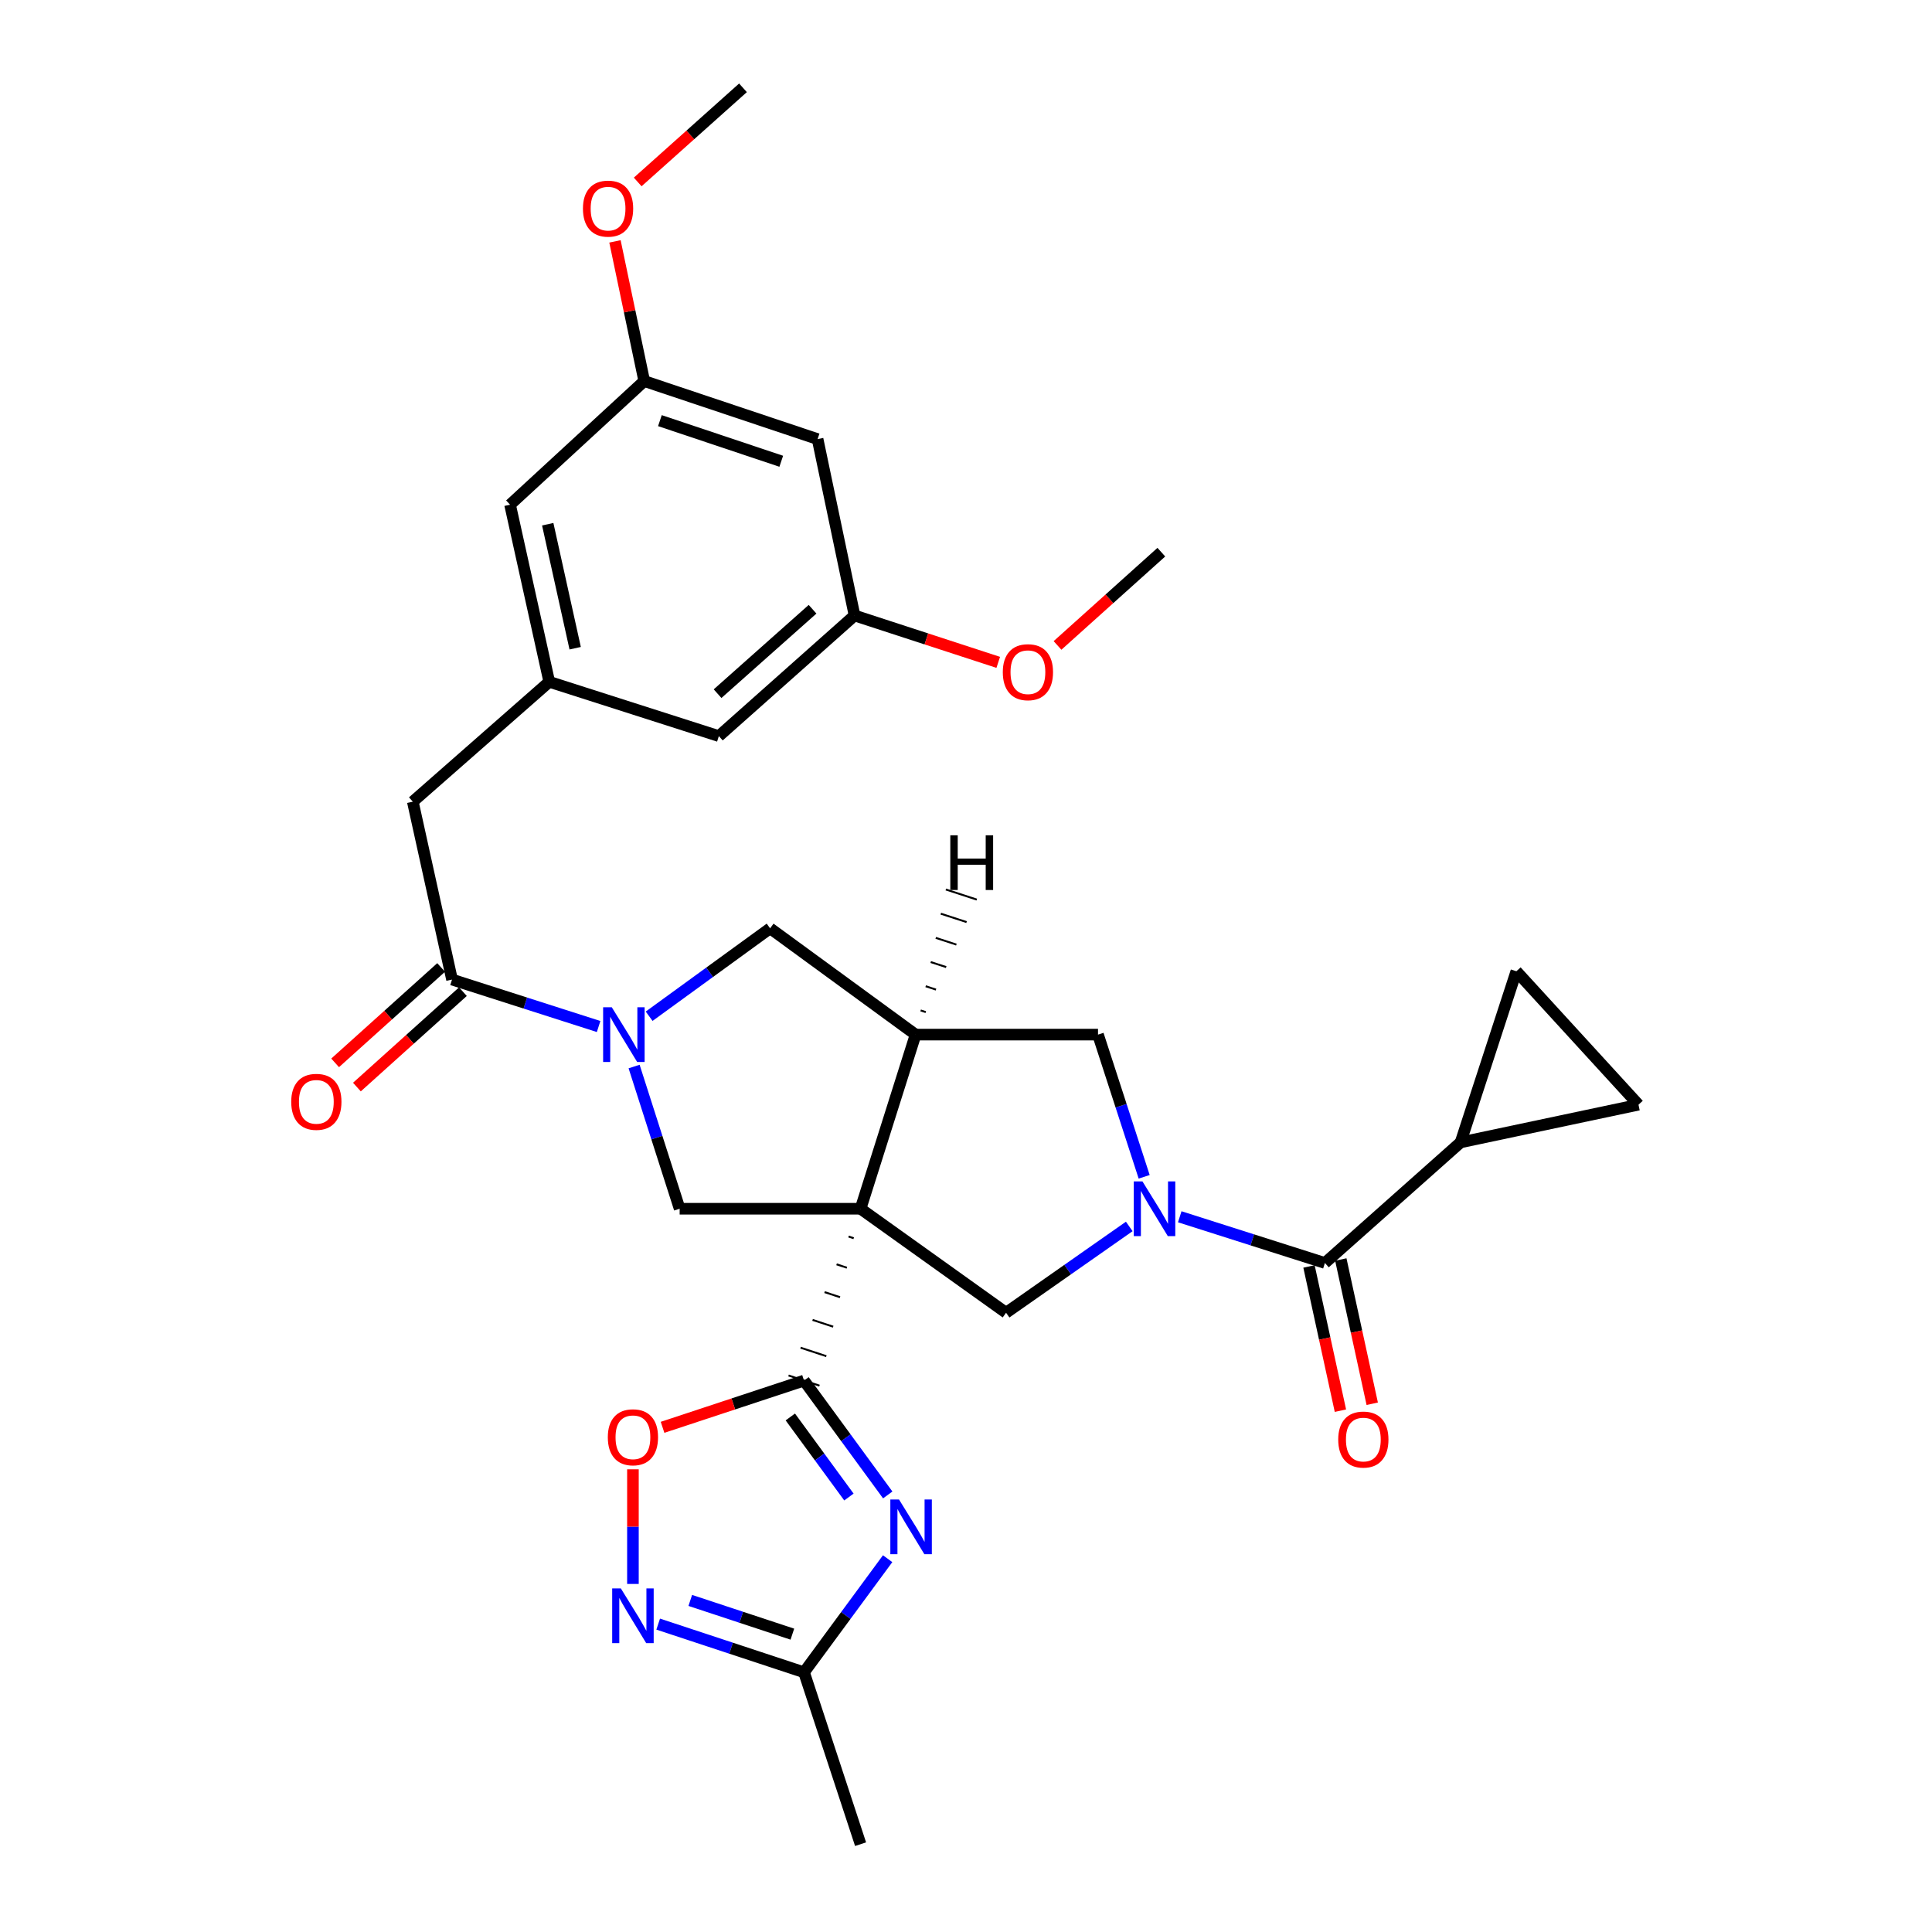 <?xml version='1.0' encoding='iso-8859-1'?>
<svg version='1.1' baseProfile='full'
              xmlns='http://www.w3.org/2000/svg'
                      xmlns:rdkit='http://www.rdkit.org/xml'
                      xmlns:xlink='http://www.w3.org/1999/xlink'
                  xml:space='preserve'
width='1000px' height='1000px' viewBox='0 0 1000 1000'>
<!-- END OF HEADER -->
<rect style='opacity:1.0;fill:#FFFFFF;stroke:none' width='1000' height='1000' x='0' y='0'> </rect>
<path class='bond-0' d='M 439.217,640.026 L 441.885,640.904' style='fill:none;fill-rule:evenodd;stroke:#000000;stroke-width:1.0px;stroke-linecap:butt;stroke-linejoin:miter;stroke-opacity:1' />
<path class='bond-0' d='M 433.006,654.41 L 438.342,656.166' style='fill:none;fill-rule:evenodd;stroke:#000000;stroke-width:1.0px;stroke-linecap:butt;stroke-linejoin:miter;stroke-opacity:1' />
<path class='bond-0' d='M 426.794,668.795 L 434.798,671.428' style='fill:none;fill-rule:evenodd;stroke:#000000;stroke-width:1.0px;stroke-linecap:butt;stroke-linejoin:miter;stroke-opacity:1' />
<path class='bond-0' d='M 420.582,683.179 L 431.254,686.691' style='fill:none;fill-rule:evenodd;stroke:#000000;stroke-width:1.0px;stroke-linecap:butt;stroke-linejoin:miter;stroke-opacity:1' />
<path class='bond-0' d='M 414.371,697.564 L 427.71,701.953' style='fill:none;fill-rule:evenodd;stroke:#000000;stroke-width:1.0px;stroke-linecap:butt;stroke-linejoin:miter;stroke-opacity:1' />
<path class='bond-0' d='M 408.159,711.949 L 424.167,717.216' style='fill:none;fill-rule:evenodd;stroke:#000000;stroke-width:1.0px;stroke-linecap:butt;stroke-linejoin:miter;stroke-opacity:1' />
<path class='bond-3' d='M 445.429,625.641 L 473.909,535.511' style='fill:none;fill-rule:evenodd;stroke:#000000;stroke-width:6px;stroke-linecap:butt;stroke-linejoin:miter;stroke-opacity:1' />
<path class='bond-5' d='M 445.429,625.641 L 520.739,679.474' style='fill:none;fill-rule:evenodd;stroke:#000000;stroke-width:6px;stroke-linecap:butt;stroke-linejoin:miter;stroke-opacity:1' />
<path class='bond-7' d='M 445.429,625.641 L 351.788,625.641' style='fill:none;fill-rule:evenodd;stroke:#000000;stroke-width:6px;stroke-linecap:butt;stroke-linejoin:miter;stroke-opacity:1' />
<path class='bond-2' d='M 416.163,714.582 L 437.829,744.181' style='fill:none;fill-rule:evenodd;stroke:#000000;stroke-width:6px;stroke-linecap:butt;stroke-linejoin:miter;stroke-opacity:1' />
<path class='bond-2' d='M 437.829,744.181 L 459.496,773.78' style='fill:none;fill-rule:evenodd;stroke:#0000FF;stroke-width:6px;stroke-linecap:butt;stroke-linejoin:miter;stroke-opacity:1' />
<path class='bond-2' d='M 409.065,733.416 L 424.231,754.135' style='fill:none;fill-rule:evenodd;stroke:#000000;stroke-width:6px;stroke-linecap:butt;stroke-linejoin:miter;stroke-opacity:1' />
<path class='bond-2' d='M 424.231,754.135 L 439.398,774.854' style='fill:none;fill-rule:evenodd;stroke:#0000FF;stroke-width:6px;stroke-linecap:butt;stroke-linejoin:miter;stroke-opacity:1' />
<path class='bond-10' d='M 416.163,714.582 L 379.55,726.682' style='fill:none;fill-rule:evenodd;stroke:#000000;stroke-width:6px;stroke-linecap:butt;stroke-linejoin:miter;stroke-opacity:1' />
<path class='bond-10' d='M 379.55,726.682 L 342.937,738.782' style='fill:none;fill-rule:evenodd;stroke:#FF0000;stroke-width:6px;stroke-linecap:butt;stroke-linejoin:miter;stroke-opacity:1' />
<path class='bond-1' d='M 584.498,634.808 L 552.619,657.141' style='fill:none;fill-rule:evenodd;stroke:#0000FF;stroke-width:6px;stroke-linecap:butt;stroke-linejoin:miter;stroke-opacity:1' />
<path class='bond-1' d='M 552.619,657.141 L 520.739,679.474' style='fill:none;fill-rule:evenodd;stroke:#000000;stroke-width:6px;stroke-linecap:butt;stroke-linejoin:miter;stroke-opacity:1' />
<path class='bond-6' d='M 610.638,629.797 L 648.202,641.758' style='fill:none;fill-rule:evenodd;stroke:#0000FF;stroke-width:6px;stroke-linecap:butt;stroke-linejoin:miter;stroke-opacity:1' />
<path class='bond-6' d='M 648.202,641.758 L 685.767,653.718' style='fill:none;fill-rule:evenodd;stroke:#000000;stroke-width:6px;stroke-linecap:butt;stroke-linejoin:miter;stroke-opacity:1' />
<path class='bond-32' d='M 592.219,609.112 L 580.273,572.312' style='fill:none;fill-rule:evenodd;stroke:#0000FF;stroke-width:6px;stroke-linecap:butt;stroke-linejoin:miter;stroke-opacity:1' />
<path class='bond-32' d='M 580.273,572.312 L 568.327,535.511' style='fill:none;fill-rule:evenodd;stroke:#000000;stroke-width:6px;stroke-linecap:butt;stroke-linejoin:miter;stroke-opacity:1' />
<path class='bond-11' d='M 459.436,806.782 L 437.799,836.179' style='fill:none;fill-rule:evenodd;stroke:#0000FF;stroke-width:6px;stroke-linecap:butt;stroke-linejoin:miter;stroke-opacity:1' />
<path class='bond-11' d='M 437.799,836.179 L 416.163,865.576' style='fill:none;fill-rule:evenodd;stroke:#000000;stroke-width:6px;stroke-linecap:butt;stroke-linejoin:miter;stroke-opacity:1' />
<path class='bond-12' d='M 473.909,535.511 L 568.327,535.511' style='fill:none;fill-rule:evenodd;stroke:#000000;stroke-width:6px;stroke-linecap:butt;stroke-linejoin:miter;stroke-opacity:1' />
<path class='bond-14' d='M 473.909,535.511 L 398.609,480.498' style='fill:none;fill-rule:evenodd;stroke:#000000;stroke-width:6px;stroke-linecap:butt;stroke-linejoin:miter;stroke-opacity:1' />
<path class='bond-36' d='M 479.188,523.863 L 476.518,522.992' style='fill:none;fill-rule:evenodd;stroke:#000000;stroke-width:1.0px;stroke-linecap:butt;stroke-linejoin:miter;stroke-opacity:1' />
<path class='bond-36' d='M 484.467,512.215 L 479.127,510.472' style='fill:none;fill-rule:evenodd;stroke:#000000;stroke-width:1.0px;stroke-linecap:butt;stroke-linejoin:miter;stroke-opacity:1' />
<path class='bond-36' d='M 489.745,500.567 L 481.735,497.953' style='fill:none;fill-rule:evenodd;stroke:#000000;stroke-width:1.0px;stroke-linecap:butt;stroke-linejoin:miter;stroke-opacity:1' />
<path class='bond-36' d='M 495.024,488.92 L 484.344,485.434' style='fill:none;fill-rule:evenodd;stroke:#000000;stroke-width:1.0px;stroke-linecap:butt;stroke-linejoin:miter;stroke-opacity:1' />
<path class='bond-36' d='M 500.303,477.272 L 486.953,472.915' style='fill:none;fill-rule:evenodd;stroke:#000000;stroke-width:1.0px;stroke-linecap:butt;stroke-linejoin:miter;stroke-opacity:1' />
<path class='bond-36' d='M 505.582,465.624 L 489.562,460.395' style='fill:none;fill-rule:evenodd;stroke:#000000;stroke-width:1.0px;stroke-linecap:butt;stroke-linejoin:miter;stroke-opacity:1' />
<path class='bond-4' d='M 328.209,552.037 L 339.999,588.839' style='fill:none;fill-rule:evenodd;stroke:#0000FF;stroke-width:6px;stroke-linecap:butt;stroke-linejoin:miter;stroke-opacity:1' />
<path class='bond-4' d='M 339.999,588.839 L 351.788,625.641' style='fill:none;fill-rule:evenodd;stroke:#000000;stroke-width:6px;stroke-linecap:butt;stroke-linejoin:miter;stroke-opacity:1' />
<path class='bond-8' d='M 309.84,531.323 L 271.902,519.172' style='fill:none;fill-rule:evenodd;stroke:#0000FF;stroke-width:6px;stroke-linecap:butt;stroke-linejoin:miter;stroke-opacity:1' />
<path class='bond-8' d='M 271.902,519.172 L 233.965,507.022' style='fill:none;fill-rule:evenodd;stroke:#000000;stroke-width:6px;stroke-linecap:butt;stroke-linejoin:miter;stroke-opacity:1' />
<path class='bond-31' d='M 335.994,526.005 L 367.301,503.252' style='fill:none;fill-rule:evenodd;stroke:#0000FF;stroke-width:6px;stroke-linecap:butt;stroke-linejoin:miter;stroke-opacity:1' />
<path class='bond-31' d='M 367.301,503.252 L 398.609,480.498' style='fill:none;fill-rule:evenodd;stroke:#000000;stroke-width:6px;stroke-linecap:butt;stroke-linejoin:miter;stroke-opacity:1' />
<path class='bond-13' d='M 685.767,653.718 L 755.993,591.291' style='fill:none;fill-rule:evenodd;stroke:#000000;stroke-width:6px;stroke-linecap:butt;stroke-linejoin:miter;stroke-opacity:1' />
<path class='bond-19' d='M 677.534,655.512 L 685.667,692.839' style='fill:none;fill-rule:evenodd;stroke:#000000;stroke-width:6px;stroke-linecap:butt;stroke-linejoin:miter;stroke-opacity:1' />
<path class='bond-19' d='M 685.667,692.839 L 693.8,730.166' style='fill:none;fill-rule:evenodd;stroke:#FF0000;stroke-width:6px;stroke-linecap:butt;stroke-linejoin:miter;stroke-opacity:1' />
<path class='bond-19' d='M 694,651.925 L 702.132,689.251' style='fill:none;fill-rule:evenodd;stroke:#000000;stroke-width:6px;stroke-linecap:butt;stroke-linejoin:miter;stroke-opacity:1' />
<path class='bond-19' d='M 702.132,689.251 L 710.265,726.578' style='fill:none;fill-rule:evenodd;stroke:#FF0000;stroke-width:6px;stroke-linecap:butt;stroke-linejoin:miter;stroke-opacity:1' />
<path class='bond-18' d='M 233.965,507.022 L 213.667,414.944' style='fill:none;fill-rule:evenodd;stroke:#000000;stroke-width:6px;stroke-linecap:butt;stroke-linejoin:miter;stroke-opacity:1' />
<path class='bond-20' d='M 228.328,500.759 L 200.896,525.448' style='fill:none;fill-rule:evenodd;stroke:#000000;stroke-width:6px;stroke-linecap:butt;stroke-linejoin:miter;stroke-opacity:1' />
<path class='bond-20' d='M 200.896,525.448 L 173.464,550.137' style='fill:none;fill-rule:evenodd;stroke:#FF0000;stroke-width:6px;stroke-linecap:butt;stroke-linejoin:miter;stroke-opacity:1' />
<path class='bond-20' d='M 239.601,513.285 L 212.169,537.974' style='fill:none;fill-rule:evenodd;stroke:#000000;stroke-width:6px;stroke-linecap:butt;stroke-linejoin:miter;stroke-opacity:1' />
<path class='bond-20' d='M 212.169,537.974 L 184.737,562.663' style='fill:none;fill-rule:evenodd;stroke:#FF0000;stroke-width:6px;stroke-linecap:butt;stroke-linejoin:miter;stroke-opacity:1' />
<path class='bond-9' d='M 327.605,819.847 L 327.605,790.178' style='fill:none;fill-rule:evenodd;stroke:#0000FF;stroke-width:6px;stroke-linecap:butt;stroke-linejoin:miter;stroke-opacity:1' />
<path class='bond-9' d='M 327.605,790.178 L 327.605,760.509' style='fill:none;fill-rule:evenodd;stroke:#FF0000;stroke-width:6px;stroke-linecap:butt;stroke-linejoin:miter;stroke-opacity:1' />
<path class='bond-33' d='M 340.677,840.638 L 378.42,853.107' style='fill:none;fill-rule:evenodd;stroke:#0000FF;stroke-width:6px;stroke-linecap:butt;stroke-linejoin:miter;stroke-opacity:1' />
<path class='bond-33' d='M 378.42,853.107 L 416.163,865.576' style='fill:none;fill-rule:evenodd;stroke:#000000;stroke-width:6px;stroke-linecap:butt;stroke-linejoin:miter;stroke-opacity:1' />
<path class='bond-33' d='M 357.286,828.377 L 383.706,837.106' style='fill:none;fill-rule:evenodd;stroke:#0000FF;stroke-width:6px;stroke-linecap:butt;stroke-linejoin:miter;stroke-opacity:1' />
<path class='bond-33' d='M 383.706,837.106 L 410.126,845.834' style='fill:none;fill-rule:evenodd;stroke:#000000;stroke-width:6px;stroke-linecap:butt;stroke-linejoin:miter;stroke-opacity:1' />
<path class='bond-28' d='M 416.163,865.576 L 445.429,954.545' style='fill:none;fill-rule:evenodd;stroke:#000000;stroke-width:6px;stroke-linecap:butt;stroke-linejoin:miter;stroke-opacity:1' />
<path class='bond-15' d='M 755.993,591.291 L 848.08,571.79' style='fill:none;fill-rule:evenodd;stroke:#000000;stroke-width:6px;stroke-linecap:butt;stroke-linejoin:miter;stroke-opacity:1' />
<path class='bond-16' d='M 755.993,591.291 L 784.866,502.724' style='fill:none;fill-rule:evenodd;stroke:#000000;stroke-width:6px;stroke-linecap:butt;stroke-linejoin:miter;stroke-opacity:1' />
<path class='bond-34' d='M 848.08,571.79 L 784.866,502.724' style='fill:none;fill-rule:evenodd;stroke:#000000;stroke-width:6px;stroke-linecap:butt;stroke-linejoin:miter;stroke-opacity:1' />
<path class='bond-17' d='M 284.296,352.91 L 213.667,414.944' style='fill:none;fill-rule:evenodd;stroke:#000000;stroke-width:6px;stroke-linecap:butt;stroke-linejoin:miter;stroke-opacity:1' />
<path class='bond-24' d='M 284.296,352.91 L 372.076,381.006' style='fill:none;fill-rule:evenodd;stroke:#000000;stroke-width:6px;stroke-linecap:butt;stroke-linejoin:miter;stroke-opacity:1' />
<path class='bond-25' d='M 284.296,352.91 L 264.008,261.226' style='fill:none;fill-rule:evenodd;stroke:#000000;stroke-width:6px;stroke-linecap:butt;stroke-linejoin:miter;stroke-opacity:1' />
<path class='bond-25' d='M 297.707,335.516 L 283.505,271.337' style='fill:none;fill-rule:evenodd;stroke:#000000;stroke-width:6px;stroke-linecap:butt;stroke-linejoin:miter;stroke-opacity:1' />
<path class='bond-21' d='M 423.184,227.278 L 333.457,197.235' style='fill:none;fill-rule:evenodd;stroke:#000000;stroke-width:6px;stroke-linecap:butt;stroke-linejoin:miter;stroke-opacity:1' />
<path class='bond-21' d='M 404.375,238.752 L 341.565,217.722' style='fill:none;fill-rule:evenodd;stroke:#000000;stroke-width:6px;stroke-linecap:butt;stroke-linejoin:miter;stroke-opacity:1' />
<path class='bond-35' d='M 423.184,227.278 L 442.311,318.579' style='fill:none;fill-rule:evenodd;stroke:#000000;stroke-width:6px;stroke-linecap:butt;stroke-linejoin:miter;stroke-opacity:1' />
<path class='bond-22' d='M 333.457,197.235 L 264.008,261.226' style='fill:none;fill-rule:evenodd;stroke:#000000;stroke-width:6px;stroke-linecap:butt;stroke-linejoin:miter;stroke-opacity:1' />
<path class='bond-27' d='M 333.457,197.235 L 325.881,161.089' style='fill:none;fill-rule:evenodd;stroke:#000000;stroke-width:6px;stroke-linecap:butt;stroke-linejoin:miter;stroke-opacity:1' />
<path class='bond-27' d='M 325.881,161.089 L 318.304,124.942' style='fill:none;fill-rule:evenodd;stroke:#FF0000;stroke-width:6px;stroke-linecap:butt;stroke-linejoin:miter;stroke-opacity:1' />
<path class='bond-23' d='M 442.311,318.579 L 372.076,381.006' style='fill:none;fill-rule:evenodd;stroke:#000000;stroke-width:6px;stroke-linecap:butt;stroke-linejoin:miter;stroke-opacity:1' />
<path class='bond-23' d='M 420.581,315.347 L 371.416,359.046' style='fill:none;fill-rule:evenodd;stroke:#000000;stroke-width:6px;stroke-linecap:butt;stroke-linejoin:miter;stroke-opacity:1' />
<path class='bond-26' d='M 442.311,318.579 L 479.5,330.707' style='fill:none;fill-rule:evenodd;stroke:#000000;stroke-width:6px;stroke-linecap:butt;stroke-linejoin:miter;stroke-opacity:1' />
<path class='bond-26' d='M 479.5,330.707 L 516.689,342.836' style='fill:none;fill-rule:evenodd;stroke:#FF0000;stroke-width:6px;stroke-linecap:butt;stroke-linejoin:miter;stroke-opacity:1' />
<path class='bond-29' d='M 547.369,334.08 L 574.237,309.941' style='fill:none;fill-rule:evenodd;stroke:#FF0000;stroke-width:6px;stroke-linecap:butt;stroke-linejoin:miter;stroke-opacity:1' />
<path class='bond-29' d='M 574.237,309.941 L 601.104,285.802' style='fill:none;fill-rule:evenodd;stroke:#000000;stroke-width:6px;stroke-linecap:butt;stroke-linejoin:miter;stroke-opacity:1' />
<path class='bond-30' d='M 330.074,94.181 L 357.32,69.818' style='fill:none;fill-rule:evenodd;stroke:#FF0000;stroke-width:6px;stroke-linecap:butt;stroke-linejoin:miter;stroke-opacity:1' />
<path class='bond-30' d='M 357.32,69.818 L 384.565,45.455' style='fill:none;fill-rule:evenodd;stroke:#000000;stroke-width:6px;stroke-linecap:butt;stroke-linejoin:miter;stroke-opacity:1' />
<path  class='atom-2' d='M 591.324 611.481
L 600.604 626.481
Q 601.524 627.961, 603.004 630.641
Q 604.484 633.321, 604.564 633.481
L 604.564 611.481
L 608.324 611.481
L 608.324 639.801
L 604.444 639.801
L 594.484 623.401
Q 593.324 621.481, 592.084 619.281
Q 590.884 617.081, 590.524 616.401
L 590.524 639.801
L 586.844 639.801
L 586.844 611.481
L 591.324 611.481
' fill='#0000FF'/>
<path  class='atom-3' d='M 465.318 776.125
L 474.598 791.125
Q 475.518 792.605, 476.998 795.285
Q 478.478 797.965, 478.558 798.125
L 478.558 776.125
L 482.318 776.125
L 482.318 804.445
L 478.438 804.445
L 468.478 788.045
Q 467.318 786.125, 466.078 783.925
Q 464.878 781.725, 464.518 781.045
L 464.518 804.445
L 460.838 804.445
L 460.838 776.125
L 465.318 776.125
' fill='#0000FF'/>
<path  class='atom-5' d='M 316.655 521.351
L 325.935 536.351
Q 326.855 537.831, 328.335 540.511
Q 329.815 543.191, 329.895 543.351
L 329.895 521.351
L 333.655 521.351
L 333.655 549.671
L 329.775 549.671
L 319.815 533.271
Q 318.655 531.351, 317.415 529.151
Q 316.215 526.951, 315.855 526.271
L 315.855 549.671
L 312.175 549.671
L 312.175 521.351
L 316.655 521.351
' fill='#0000FF'/>
<path  class='atom-10' d='M 321.345 822.159
L 330.625 837.159
Q 331.545 838.639, 333.025 841.319
Q 334.505 843.999, 334.585 844.159
L 334.585 822.159
L 338.345 822.159
L 338.345 850.479
L 334.465 850.479
L 324.505 834.079
Q 323.345 832.159, 322.105 829.959
Q 320.905 827.759, 320.545 827.079
L 320.545 850.479
L 316.865 850.479
L 316.865 822.159
L 321.345 822.159
' fill='#0000FF'/>
<path  class='atom-11' d='M 314.605 743.929
Q 314.605 737.129, 317.965 733.329
Q 321.325 729.529, 327.605 729.529
Q 333.885 729.529, 337.245 733.329
Q 340.605 737.129, 340.605 743.929
Q 340.605 750.809, 337.205 754.729
Q 333.805 758.609, 327.605 758.609
Q 321.365 758.609, 317.965 754.729
Q 314.605 750.849, 314.605 743.929
M 327.605 755.409
Q 331.925 755.409, 334.245 752.529
Q 336.605 749.609, 336.605 743.929
Q 336.605 738.369, 334.245 735.569
Q 331.925 732.729, 327.605 732.729
Q 323.285 732.729, 320.925 735.529
Q 318.605 738.329, 318.605 743.929
Q 318.605 749.649, 320.925 752.529
Q 323.285 755.409, 327.605 755.409
' fill='#FF0000'/>
<path  class='atom-20' d='M 692.662 745.108
Q 692.662 738.308, 696.022 734.508
Q 699.382 730.708, 705.662 730.708
Q 711.942 730.708, 715.302 734.508
Q 718.662 738.308, 718.662 745.108
Q 718.662 751.988, 715.262 755.908
Q 711.862 759.788, 705.662 759.788
Q 699.422 759.788, 696.022 755.908
Q 692.662 752.028, 692.662 745.108
M 705.662 756.588
Q 709.982 756.588, 712.302 753.708
Q 714.662 750.788, 714.662 745.108
Q 714.662 739.548, 712.302 736.748
Q 709.982 733.908, 705.662 733.908
Q 701.342 733.908, 698.982 736.708
Q 696.662 739.508, 696.662 745.108
Q 696.662 750.828, 698.982 753.708
Q 701.342 756.588, 705.662 756.588
' fill='#FF0000'/>
<path  class='atom-21' d='M 150.738 570.306
Q 150.738 563.506, 154.098 559.706
Q 157.458 555.906, 163.738 555.906
Q 170.018 555.906, 173.378 559.706
Q 176.738 563.506, 176.738 570.306
Q 176.738 577.186, 173.338 581.106
Q 169.938 584.986, 163.738 584.986
Q 157.498 584.986, 154.098 581.106
Q 150.738 577.226, 150.738 570.306
M 163.738 581.786
Q 168.058 581.786, 170.378 578.906
Q 172.738 575.986, 172.738 570.306
Q 172.738 564.746, 170.378 561.946
Q 168.058 559.106, 163.738 559.106
Q 159.418 559.106, 157.058 561.906
Q 154.738 564.706, 154.738 570.306
Q 154.738 576.026, 157.058 578.906
Q 159.418 581.786, 163.738 581.786
' fill='#FF0000'/>
<path  class='atom-27' d='M 519.048 347.925
Q 519.048 341.125, 522.408 337.325
Q 525.768 333.525, 532.048 333.525
Q 538.328 333.525, 541.688 337.325
Q 545.048 341.125, 545.048 347.925
Q 545.048 354.805, 541.648 358.725
Q 538.248 362.605, 532.048 362.605
Q 525.808 362.605, 522.408 358.725
Q 519.048 354.845, 519.048 347.925
M 532.048 359.405
Q 536.368 359.405, 538.688 356.525
Q 541.048 353.605, 541.048 347.925
Q 541.048 342.365, 538.688 339.565
Q 536.368 336.725, 532.048 336.725
Q 527.728 336.725, 525.368 339.525
Q 523.048 342.325, 523.048 347.925
Q 523.048 353.645, 525.368 356.525
Q 527.728 359.405, 532.048 359.405
' fill='#FF0000'/>
<path  class='atom-28' d='M 301.732 107.981
Q 301.732 101.181, 305.092 97.381
Q 308.452 93.581, 314.732 93.581
Q 321.012 93.581, 324.372 97.381
Q 327.732 101.181, 327.732 107.981
Q 327.732 114.861, 324.332 118.781
Q 320.932 122.661, 314.732 122.661
Q 308.492 122.661, 305.092 118.781
Q 301.732 114.901, 301.732 107.981
M 314.732 119.461
Q 319.052 119.461, 321.372 116.581
Q 323.732 113.661, 323.732 107.981
Q 323.732 102.421, 321.372 99.621
Q 319.052 96.781, 314.732 96.781
Q 310.412 96.781, 308.052 99.581
Q 305.732 102.381, 305.732 107.981
Q 305.732 113.701, 308.052 116.581
Q 310.412 119.461, 314.732 119.461
' fill='#FF0000'/>
<path  class='atom-32' d='M 491.877 432.349
L 495.717 432.349
L 495.717 444.389
L 510.197 444.389
L 510.197 432.349
L 514.037 432.349
L 514.037 460.669
L 510.197 460.669
L 510.197 447.589
L 495.717 447.589
L 495.717 460.669
L 491.877 460.669
L 491.877 432.349
' fill='#000000'/>
</svg>
